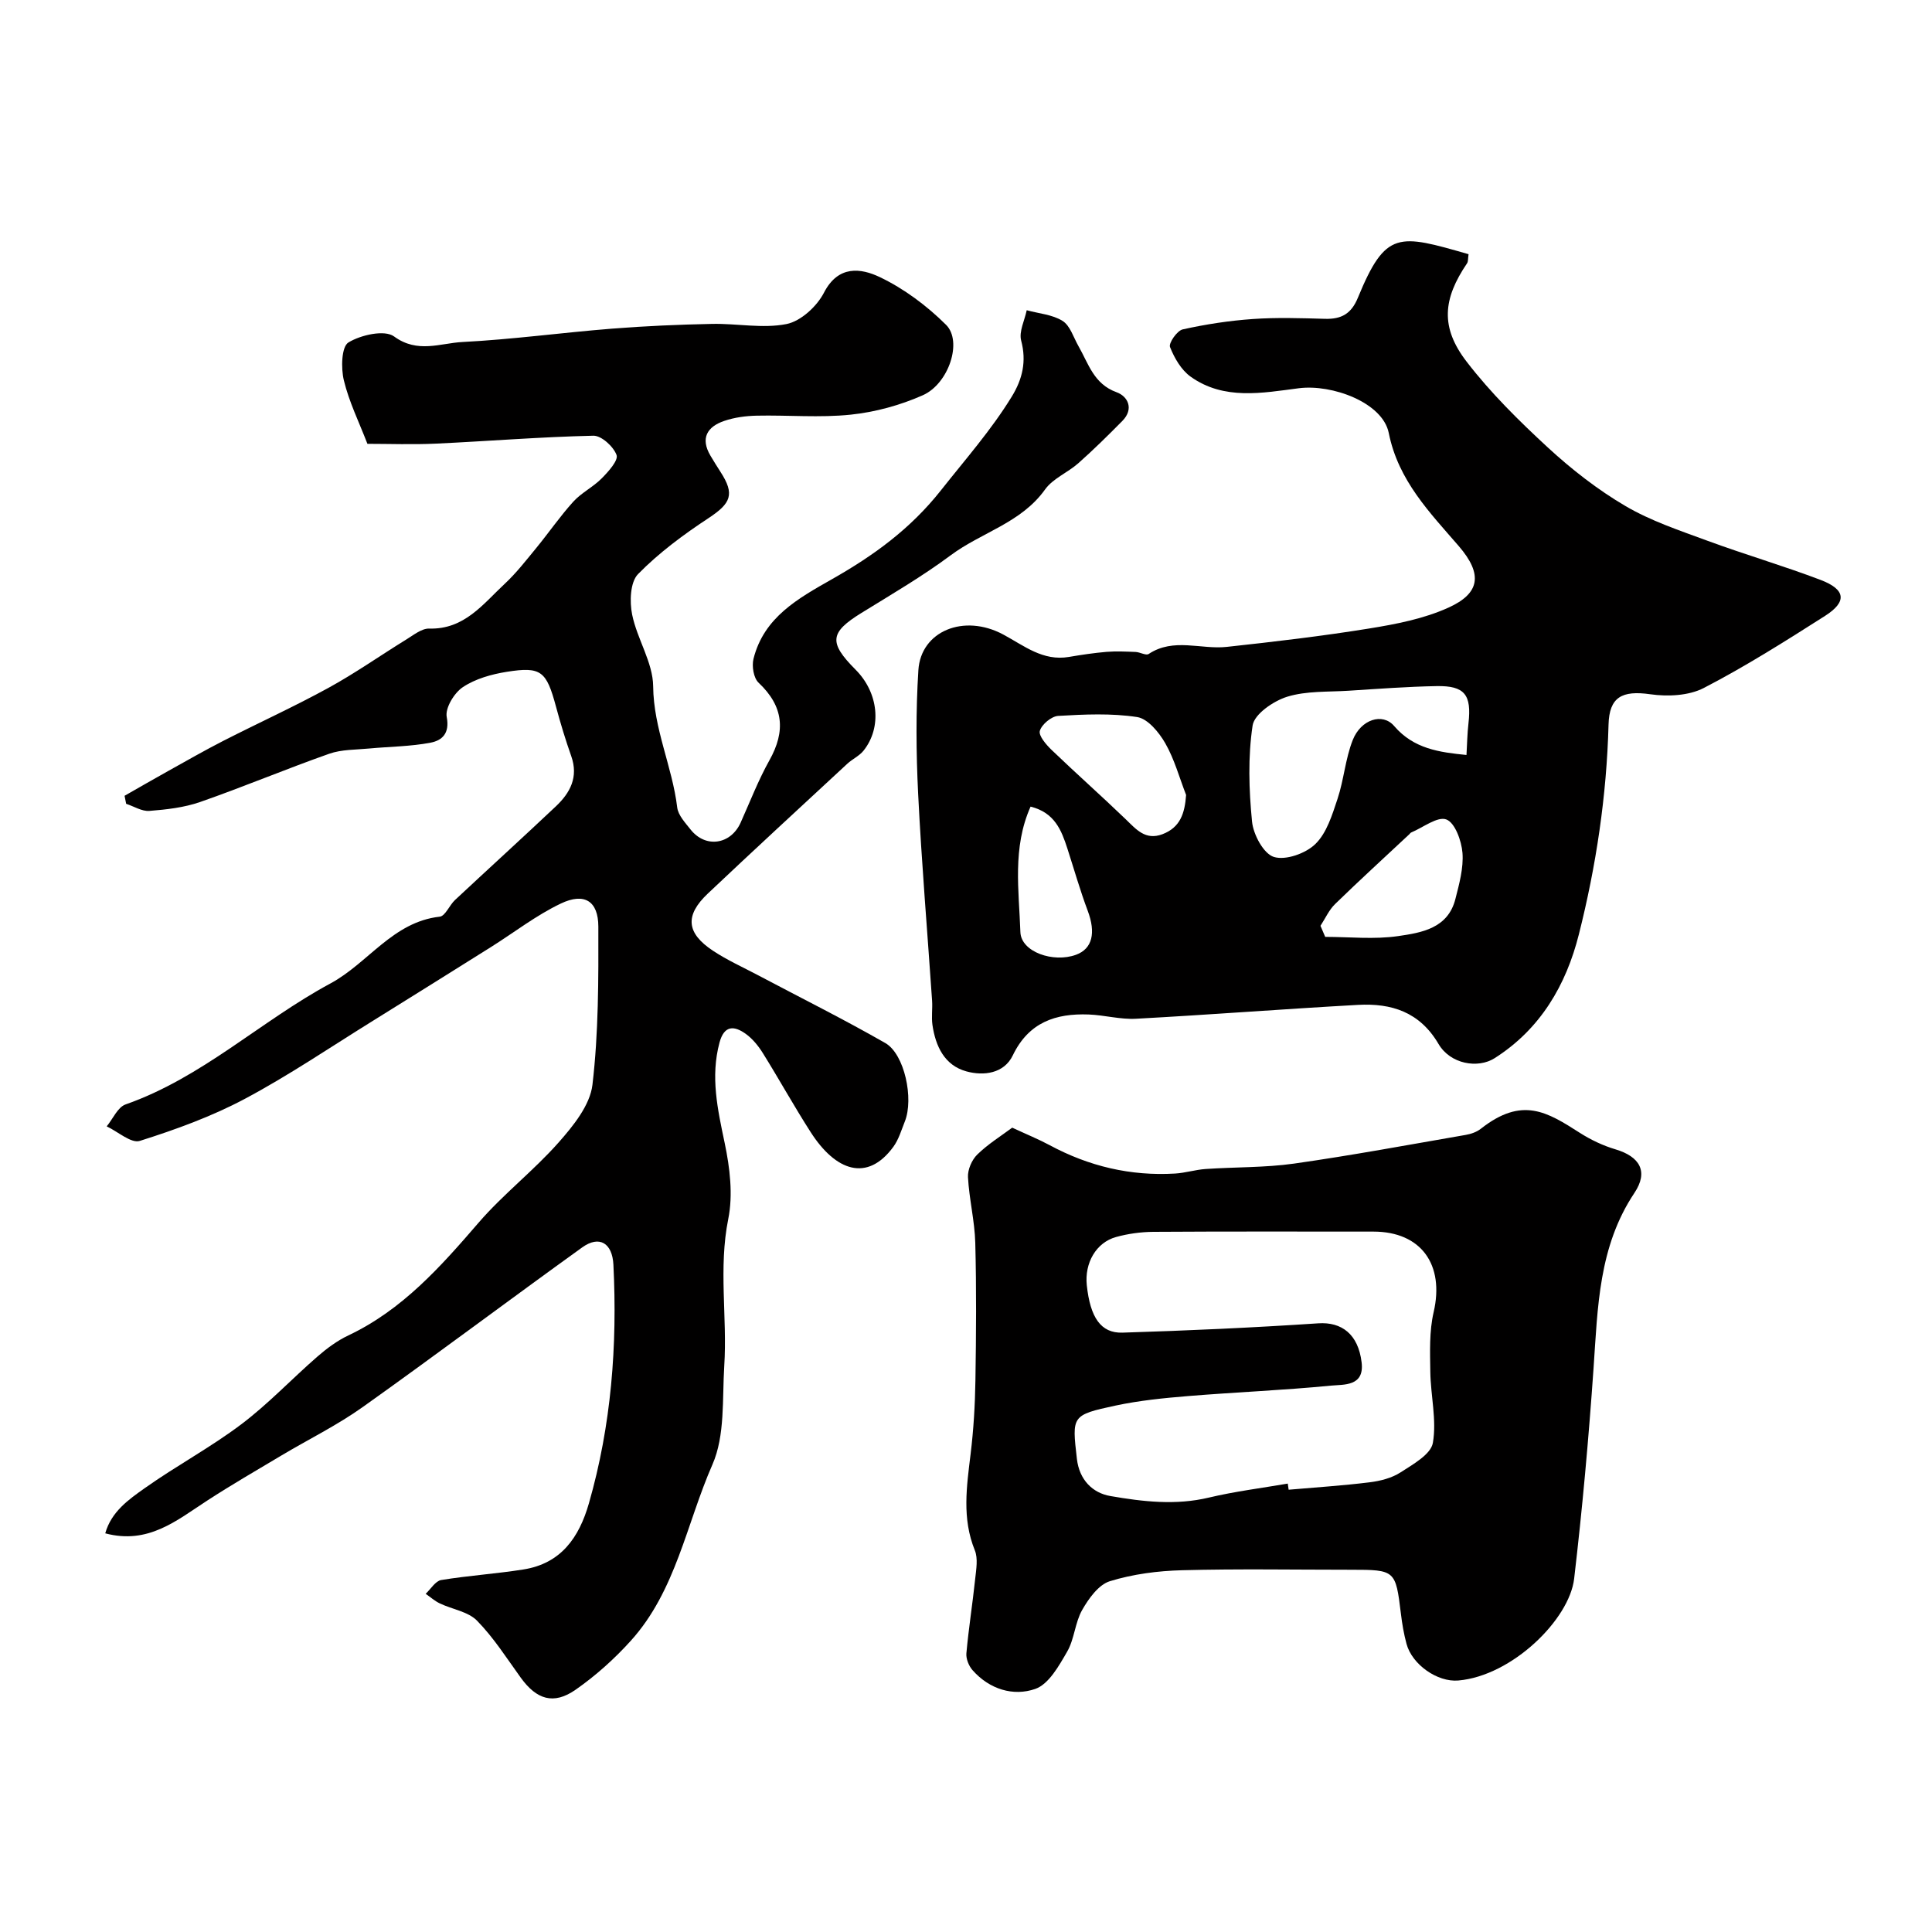 <svg enable-background="new 0 0 400 400" viewBox="0 0 400 400" xmlns="http://www.w3.org/2000/svg"><g fill="#010000"><path d="m21.79 317.46c1.26-4.49 4.86-7.01 8.2-9.37 6.51-4.61 13.61-8.41 19.97-13.21 5.58-4.21 10.43-9.38 15.73-13.99 1.95-1.7 4.11-3.31 6.44-4.41 11.18-5.3 19.08-14.2 26.96-23.34 5.09-5.9 11.39-10.75 16.56-16.6 3.04-3.44 6.51-7.72 7.01-11.95 1.27-10.82 1.25-21.83 1.22-32.76-.02-5.29-2.89-7.09-7.77-4.76-5.08 2.42-9.62 5.96-14.42 8.98-8.15 5.11-16.3 10.22-24.47 15.29-8.81 5.46-17.41 11.31-26.54 16.17-6.86 3.65-14.3 6.35-21.73 8.7-1.79.57-4.54-1.92-6.86-3.01 1.29-1.56 2.28-3.97 3.91-4.54 15.85-5.55 27.99-17.28 42.4-25.04 7.83-4.22 12.93-12.75 22.63-13.83 1.17-.13 2.01-2.37 3.17-3.45 6.94-6.48 13.97-12.87 20.88-19.39 2.97-2.8 4.72-6.07 3.19-10.4-1.19-3.37-2.23-6.8-3.16-10.26-1.98-7.34-3.06-8.33-10.17-7.2-3.16.5-6.52 1.44-9.12 3.18-1.79 1.19-3.69 4.34-3.33 6.18.66 3.45-1.02 4.86-3.33 5.31-4.17.8-8.48.81-12.72 1.21-2.78.27-5.71.18-8.29 1.09-8.96 3.16-17.73 6.85-26.7 9.98-3.33 1.16-6.98 1.57-10.53 1.85-1.55.12-3.2-.95-4.8-1.47-.11-.55-.22-1.11-.33-1.66 3.02-1.72 6.02-3.46 9.06-5.15 3.8-2.11 7.57-4.28 11.43-6.25 7.23-3.69 14.64-7.06 21.75-10.96 5.53-3.03 10.71-6.69 16.09-10 1.5-.92 3.18-2.3 4.74-2.26 7.29.21 11.15-5.09 15.66-9.29 2.39-2.23 4.43-4.87 6.52-7.41 2.59-3.16 4.92-6.56 7.66-9.58 1.69-1.86 4.12-3.03 5.89-4.83 1.37-1.39 3.47-3.71 3.06-4.83-.64-1.75-3.14-4.03-4.8-3.99-10.88.24-21.75 1.13-32.63 1.64-4.81.22-9.64.04-14.15.04-1.73-4.49-3.81-8.7-4.88-13.15-.61-2.51-.5-6.94.94-7.83 2.57-1.58 7.51-2.68 9.46-1.25 4.86 3.56 9.55 1.39 14.14 1.15 10.32-.53 20.59-1.94 30.9-2.76 6.92-.55 13.86-.85 20.8-.99 5.15-.11 10.47 1.01 15.41.03 2.96-.59 6.29-3.66 7.75-6.49 2.97-5.77 7.68-5.08 11.56-3.23 5.03 2.4 9.76 5.94 13.73 9.89 3.43 3.42.56 12.18-4.82 14.57-4.67 2.07-9.84 3.49-14.92 4.02-6.43.67-12.98.07-19.48.21-2.26.05-4.6.36-6.73 1.09-3.52 1.2-4.97 3.58-2.84 7.19.67 1.13 1.36 2.24 2.07 3.34 3.02 4.66 2.19 6.52-2.48 9.6-5.18 3.41-10.27 7.18-14.58 11.58-1.63 1.66-1.77 5.71-1.22 8.39 1.02 5.05 4.3 9.89 4.35 14.83.08 8.81 3.96 16.62 4.98 25.1.2 1.62 1.67 3.17 2.78 4.58 3.09 3.89 8.29 3.12 10.35-1.44 1.94-4.32 3.65-8.77 5.95-12.89 3.42-6.09 2.94-11.21-2.24-16.09-1.03-.97-1.42-3.42-1.05-4.93 2.16-8.62 9.22-12.5 16.28-16.51 8.52-4.84 16.17-10.33 22.55-18.41 5.01-6.35 10.38-12.42 14.64-19.37 2.21-3.6 3.1-7.28 1.95-11.61-.49-1.86.72-4.18 1.15-6.28 2.51.69 5.32.89 7.42 2.21 1.58.99 2.26 3.42 3.3 5.23 2.08 3.62 3.15 7.83 7.89 9.54 2.35.85 3.63 3.46 1.2 5.93-2.97 3.01-5.98 5.98-9.14 8.78-2.19 1.94-5.25 3.14-6.88 5.43-4.94 6.92-13.16 8.87-19.51 13.6-5.87 4.37-12.24 8.09-18.48 11.94-6.58 4.06-6.85 6.12-1.22 11.77 4.73 4.74 5.49 11.9 1.65 16.74-.88 1.11-2.32 1.75-3.38 2.73-9.64 8.93-19.32 17.84-28.87 26.87-4.79 4.53-4.47 8.17 1.06 11.84 2.98 1.97 6.28 3.45 9.45 5.13 8.76 4.64 17.64 9.06 26.23 13.98 3.99 2.28 5.93 11.53 4.05 16.23-.72 1.8-1.28 3.76-2.4 5.28-5.39 7.33-11.92 5-17.08-3.03-3.44-5.35-6.52-10.93-9.88-16.33-.94-1.52-2.15-3.02-3.58-4.05-2.37-1.7-4.45-1.84-5.43 1.79-1.91 7.1-.39 13.86 1.07 20.82 1.07 5.1 1.75 10.7.74 15.71-2.05 10.19-.19 20.31-.83 30.42-.43 6.88.19 14.42-2.45 20.43-5.38 12.25-7.55 26.12-16.88 36.46-3.4 3.77-7.29 7.26-11.45 10.16-4.56 3.18-8.08 2.03-11.35-2.49-2.91-4.03-5.61-8.29-9.06-11.81-1.85-1.88-5.11-2.34-7.68-3.56-1.06-.5-1.97-1.32-2.95-2 1.06-.99 2.02-2.65 3.21-2.85 5.64-.93 11.38-1.29 17.03-2.19 7.77-1.23 11.52-6.59 13.56-13.7 4.64-16.17 5.9-32.67 5.07-49.39-.22-4.48-2.9-6.15-6.46-3.59-15.22 10.95-30.21 22.22-45.49 33.09-5.29 3.76-11.2 6.66-16.8 10-5.15 3.07-10.35 6.08-15.38 9.35-6.3 4.09-12.19 9.13-21.08 6.76z"/><path d="m304.05 52.63c-.14.92-.06 1.51-.31 1.88-5.01 7.39-5.57 13.25-.09 20.37 4.96 6.45 10.85 12.27 16.85 17.8 4.91 4.52 10.28 8.71 16.02 12.08 5.26 3.09 11.22 5.07 17 7.2 7.76 2.86 15.72 5.18 23.45 8.12 5.18 1.98 5.47 4.51.89 7.43-8.21 5.23-16.47 10.46-25.11 14.93-3.11 1.61-7.47 1.81-11.06 1.3-5.86-.84-8.51.56-8.66 6.29-.39 14.72-2.56 29.24-6.15 43.45-2.63 10.43-7.93 19.58-17.46 25.62-3.41 2.16-9.12 1.25-11.59-2.96-3.89-6.63-9.75-8.47-16.67-8.09-15.32.85-30.63 2.04-45.95 2.87-3.24.18-6.52-.75-9.79-.88-6.84-.26-12.43 1.6-15.73 8.46-1.81 3.77-6.02 4.3-9.6 3.32-4.54-1.24-6.4-5.21-7.04-9.64-.23-1.63.04-3.33-.07-4.99-.97-14.29-2.18-28.57-2.89-42.88-.42-8.5-.49-17.07.05-25.55.51-8.11 9.43-11.76 17.57-7.39 4.33 2.32 8.2 5.56 13.61 4.64 2.58-.44 5.18-.83 7.78-1.05 1.99-.16 4.01-.06 6.02.02.92.04 2.15.79 2.7.42 5.18-3.43 10.82-.88 16.18-1.47 9.86-1.07 19.72-2.23 29.5-3.81 5.56-.9 11.29-2.01 16.37-4.31 6.51-2.94 7.21-6.88 2.15-12.75-5.91-6.86-12.52-13.52-14.49-23.41-1.26-6.31-11.73-10.15-18.61-9.27-7.53.97-15.52 2.54-22.42-2.4-1.94-1.39-3.36-3.85-4.26-6.13-.32-.81 1.46-3.39 2.62-3.65 4.76-1.06 9.64-1.81 14.51-2.15 4.97-.35 9.99-.18 14.99-.04 3.34.09 5.4-1.03 6.76-4.33 5.78-14.06 8.41-13.22 22.93-9.05zm-.43 103.68c.13-2.19.16-4.39.41-6.56.67-5.89-.76-7.8-6.57-7.7-6.09.11-12.18.57-18.27.96-4.26.27-8.71.01-12.69 1.24-2.84.88-6.8 3.59-7.16 5.95-.98 6.5-.77 13.3-.12 19.89.26 2.69 2.39 6.67 4.52 7.33 2.44.76 6.6-.72 8.6-2.68 2.35-2.29 3.48-6.04 4.58-9.34 1.32-3.97 1.62-8.31 3.15-12.18 1.69-4.28 6.17-5.72 8.57-2.91 4.07 4.75 9.4 5.44 14.98 6zm-58.05 8.28c-1.4-3.6-2.42-7.41-4.32-10.72-1.29-2.25-3.61-5.07-5.81-5.41-5.35-.82-10.91-.56-16.36-.24-1.39.08-3.4 1.76-3.79 3.09-.3 1.01 1.31 2.87 2.44 3.96 5.04 4.84 10.28 9.48 15.32 14.33 2.19 2.11 4.09 4.44 7.61 3.12 3.71-1.41 4.63-4.32 4.91-8.13zm27.82 27.09c.33.76.65 1.53.98 2.29 5.04 0 10.16.56 15.09-.16 4.84-.7 10.32-1.59 11.86-7.67.8-3.13 1.71-6.43 1.47-9.56-.2-2.5-1.55-6.24-3.34-6.92-1.83-.69-4.82 1.67-7.3 2.71-.14.06-.23.23-.36.35-5.13 4.8-10.32 9.53-15.35 14.43-1.28 1.23-2.05 3-3.05 4.53zm-60.02-24.68c-3.81 8.54-2.4 17.37-2.11 25.98.14 4.12 6.83 6.42 11.53 4.69 3.38-1.24 4.12-4.54 2.42-9.08-1.59-4.24-2.83-8.6-4.22-12.91-1.23-3.78-2.62-7.43-7.62-8.68z"/><path d="m209.57 233.47c3.03 1.41 5.45 2.39 7.74 3.62 8.13 4.38 16.77 6.43 25.99 5.88 2.11-.13 4.18-.79 6.29-.94 6.11-.42 12.29-.27 18.33-1.12 11.89-1.69 23.7-3.89 35.54-5.94 1.1-.19 2.28-.6 3.14-1.28 8.56-6.73 13.71-3.48 20.5.86 2.26 1.44 4.78 2.64 7.34 3.4 5.06 1.5 6.91 4.6 3.95 9.03-7.42 11.11-7.59 23.67-8.46 36.25-1.01 14.57-2.32 29.12-4.02 43.62-.99 8.45-12.85 20.11-23.98 21.08-4.34.38-9.58-3.31-10.73-7.6-.55-2.04-.91-4.15-1.16-6.25-1.09-8.98-1.17-9.08-10.33-9.08-11.66 0-23.32-.21-34.97.1-5.02.13-10.18.8-14.95 2.27-2.34.72-4.39 3.59-5.74 5.96-1.49 2.62-1.6 6.03-3.11 8.63-1.7 2.94-3.8 6.73-6.59 7.71-4.56 1.59-9.5.08-12.99-3.87-.78-.88-1.38-2.37-1.28-3.5.46-5.14 1.28-10.26 1.82-15.4.21-1.97.62-4.23-.08-5.94-2.68-6.6-1.68-13.19-.87-19.9.62-5.06.92-10.18 1-15.27.15-9.49.22-18.99-.03-28.47-.12-4.55-1.27-9.06-1.51-13.61-.08-1.55.8-3.58 1.93-4.68 2.21-2.16 4.89-3.82 7.23-5.56zm57.05 73.69c.06.42.12.85.18 1.27 5.58-.49 11.17-.84 16.72-1.53 2.22-.27 4.61-.87 6.45-2.06 2.57-1.66 6.28-3.73 6.69-6.11.82-4.73-.46-9.79-.53-14.72-.06-4.12-.23-8.38.69-12.34 2.28-9.84-2.59-16.68-12.47-16.68-15.18 0-30.37-.05-45.55.05-2.59.02-5.24.38-7.73 1.07-4.14 1.14-6.55 5.39-6.06 9.99.71 6.63 2.88 9.95 7.38 9.81 13.53-.42 27.05-1.03 40.55-1.93 4.81-.32 8.27 2.22 8.97 8.1.6 5-3.69 4.54-6.36 4.8-9.82.96-19.7 1.35-29.55 2.16-5.04.41-10.11.92-15.04 1.97-9.14 1.96-9.02 2.13-8 11.04.5 4.33 3.24 7.06 6.94 7.69 6.7 1.16 13.51 1.96 20.38.32 5.38-1.28 10.89-1.96 16.34-2.9z"/></g></svg>